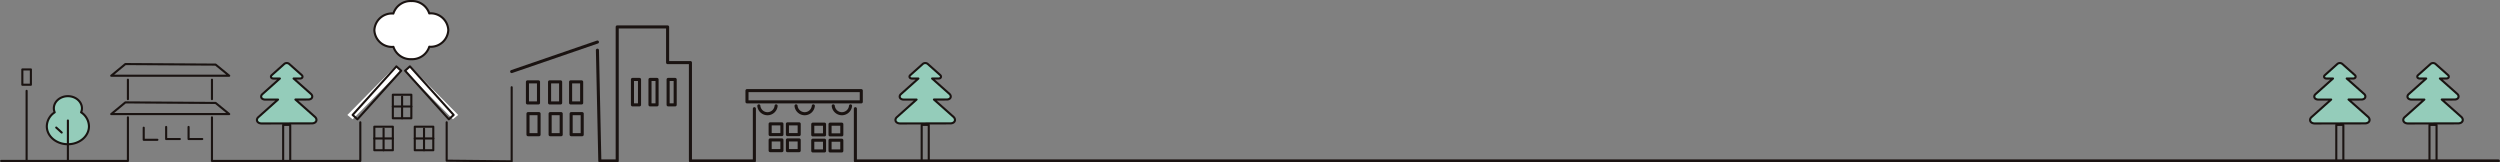 <svg xmlns="http://www.w3.org/2000/svg" xmlns:xlink="http://www.w3.org/1999/xlink" width="832" height="54.071" viewBox="0 0 832 54.071">
  <rect x="0" y="0" width="832" height="54.071" fill="#808080" stroke="none"/>
  <defs>
    <clipPath id="clip-path">
      <rect id="長方形_684" data-name="長方形 684" width="832" height="54.071" fill="none"/>
    </clipPath>
    <clipPath id="clip-path-4">
      <rect id="長方形_692" data-name="長方形 692" width="17.349" height="18.808" fill="none"/>
    </clipPath>
  </defs>
  <g id="グループ_571" data-name="グループ 571" transform="translate(-419.429 -538)">
    <g id="グループ_539" data-name="グループ 539" transform="translate(419.429 538)">
      <g id="グループ_538" data-name="グループ 538" clip-path="url(#clip-path)">
        <path id="パス_39729" data-name="パス 39729" d="M132.061,4.442c-.082,0-.157.019-.237.022A6.015,6.015,0,0,0,125.959.35c-.034,0-.065.009-.1.009s-.065-.009-.1-.009a6.013,6.013,0,0,0-5.882,4.159c-.075,0-.144-.021-.219-.021a5.85,5.85,0,0,0-6.1,5.561,5.85,5.85,0,0,0,6.1,5.561c.08,0,.156-.019.235-.022a6.017,6.017,0,0,0,5.866,4.114c.034,0,.065-.009.1-.009s.065.009.1.009a6.011,6.011,0,0,0,5.881-4.158c.076,0,.146.02.222.02a5.85,5.85,0,0,0,6.1-5.561,5.85,5.85,0,0,0-6.1-5.561" transform="translate(11.033 -0.001)" fill="#fff"/>
        <path id="パス_39730" data-name="パス 39730" d="M132.061,4.442c-.082,0-.157.019-.237.022A6.015,6.015,0,0,0,125.959.35c-.034,0-.065.009-.1.009s-.065-.009-.1-.009a6.013,6.013,0,0,0-5.882,4.159c-.075,0-.144-.021-.219-.021a5.85,5.85,0,0,0-6.1,5.561,5.85,5.85,0,0,0,6.1,5.561c.08,0,.156-.019.235-.022a6.017,6.017,0,0,0,5.866,4.114c.034,0,.065-.009.1-.009s.065.009.1.009a6.011,6.011,0,0,0,5.881-4.158c.076,0,.146.02.222.02a5.85,5.85,0,0,0,6.1-5.561A5.85,5.85,0,0,0,132.061,4.442Z" transform="translate(11.033 -0.001)" fill="none" stroke="#1a1311" stroke-linecap="round" stroke-linejoin="round" stroke-width="0.7"/>
        <path id="パス_39731" data-name="パス 39731" d="M64.294,39.055V53.56h49.372V40.7" transform="translate(6.247 -0.001)" fill="none" stroke="#1a1311" stroke-linecap="round" stroke-linejoin="round" stroke-width="0.7"/>
        <line id="線_52" data-name="線 52" y2="6.473" transform="translate(42.569 26.522)" fill="none" stroke="#1a1311" stroke-linecap="round" stroke-linejoin="round" stroke-width="0.7"/>
        <line id="線_53" data-name="線 53" y2="6.473" transform="translate(70.541 26.522)" fill="none" stroke="#1a1311" stroke-linecap="round" stroke-linejoin="round" stroke-width="0.7"/>
        <path id="パス_39732" data-name="パス 39732" d="M235.927,35.231a2.888,2.888,0,0,1-5.75,0" transform="translate(22.364 -0.001)" fill="none" stroke="#1a1311" stroke-linecap="round" stroke-linejoin="round" stroke-width="1.024"/>
        <path id="パス_39733" data-name="パス 39733" d="M247.215,35.231a2.888,2.888,0,0,1-5.75,0" transform="translate(23.46 -0.001)" fill="none" stroke="#1a1311" stroke-linecap="round" stroke-linejoin="round" stroke-width="1.024"/>
        <path id="パス_39734" data-name="パス 39734" d="M258.5,35.231a2.888,2.888,0,0,1-5.75,0" transform="translate(24.557 -0.001)" fill="none" stroke="#1a1311" stroke-linecap="round" stroke-linejoin="round" stroke-width="1.024"/>
        <rect id="長方形_675" data-name="長方形 675" width="38.04" height="3.737" transform="translate(248.595 30.158)" fill="none" stroke="#1a1311" stroke-linecap="round" stroke-linejoin="round" stroke-width="1.024"/>
        <path id="パス_39735" data-name="パス 39735" d="M181.216,16.7l.8,36.861H187.8V8.957H204.57V20.829h7.6V53.56H233.45V36.168" transform="translate(17.607 -0.001)" fill="none" stroke="#1a1311" stroke-linecap="round" stroke-linejoin="round" stroke-width="1.024"/>
        <path id="パス_39736" data-name="パス 39736" d="M259.464,36.168V53.56H806.23" transform="translate(25.209 -0.001)" fill="none" stroke="#1a1311" stroke-linecap="round" stroke-linejoin="round" stroke-width="1.024"/>
        <rect id="長方形_676" data-name="長方形 676" width="3.915" height="3.568" transform="translate(256.305 41.221)" fill="none" stroke="#1a1311" stroke-linecap="round" stroke-linejoin="round" stroke-width="1.024"/>
        <rect id="長方形_677" data-name="長方形 677" width="3.915" height="3.568" transform="translate(262.055 41.221)" fill="none" stroke="#1a1311" stroke-linecap="round" stroke-linejoin="round" stroke-width="1.024"/>
        <rect id="長方形_678" data-name="長方形 678" width="3.915" height="3.568" transform="translate(256.305 46.563)" fill="none" stroke="#1a1311" stroke-linecap="round" stroke-linejoin="round" stroke-width="1.024"/>
        <rect id="長方形_679" data-name="長方形 679" width="3.915" height="3.568" transform="translate(262.055 46.563)" fill="none" stroke="#1a1311" stroke-linecap="round" stroke-linejoin="round" stroke-width="1.024"/>
        <rect id="長方形_680" data-name="長方形 680" width="3.915" height="3.568" transform="translate(270.489 41.322)" fill="none" stroke="#1a1311" stroke-linecap="round" stroke-linejoin="round" stroke-width="1.024"/>
        <rect id="長方形_681" data-name="長方形 681" width="3.915" height="3.568" transform="translate(276.239 41.322)" fill="none" stroke="#1a1311" stroke-linecap="round" stroke-linejoin="round" stroke-width="1.024"/>
        <rect id="長方形_682" data-name="長方形 682" width="3.915" height="3.568" transform="translate(270.489 46.664)" fill="none" stroke="#1a1311" stroke-linecap="round" stroke-linejoin="round" stroke-width="1.024"/>
        <rect id="長方形_683" data-name="長方形 683" width="3.915" height="3.568" transform="translate(276.239 46.664)" fill="none" stroke="#1a1311" stroke-linecap="round" stroke-linejoin="round" stroke-width="1.024"/>
        <path id="パス_39737" data-name="パス 39737" d="M33.737,37.962l4.707-3.884,30.037.185L73,37.962Z" transform="translate(3.278 -0.001)" fill="none" stroke="#1a1311" stroke-linecap="round" stroke-linejoin="round" stroke-width="0.7"/>
        <path id="パス_39738" data-name="パス 39738" d="M33.737,25.2l4.707-3.883,30.037.185L73,25.2Z" transform="translate(3.278 -0.001)" fill="none" stroke="#1a1311" stroke-linecap="round" stroke-linejoin="round" stroke-width="0.7"/>
        <path id="パス_39739" data-name="パス 39739" d="M43.593,42.5v4.023h4.55" transform="translate(4.235 -0.001)" fill="none" stroke="#1a1311" stroke-linecap="round" stroke-linejoin="round" stroke-width="0.7"/>
        <path id="パス_39740" data-name="パス 39740" d="M50.4,42.246v4.023h4.55" transform="translate(4.896 -0.001)" fill="none" stroke="#1a1311" stroke-linecap="round" stroke-linejoin="round" stroke-width="0.7"/>
        <path id="パス_39741" data-name="パス 39741" d="M57.2,42.246v4.023h4.55" transform="translate(5.558 -0.001)" fill="none" stroke="#1a1311" stroke-linecap="round" stroke-linejoin="round" stroke-width="0.7"/>
        <path id="パス_39742" data-name="パス 39742" d="M25.613,37.386a3.527,3.527,0,0,0,.279-1.328c0-2.237-2.093-4.05-4.676-4.05s-4.676,1.813-4.676,4.05a3.528,3.528,0,0,0,.28,1.328A5.674,5.674,0,0,0,14.2,42.034c0,3.3,3.14,5.97,7.013,5.97s7.014-2.673,7.014-5.97a5.677,5.677,0,0,0-2.617-4.648" transform="translate(1.38 -0.001)" fill="#94ccba"/>
        <path id="パス_39743" data-name="パス 39743" d="M25.613,37.386a3.527,3.527,0,0,0,.279-1.328c0-2.237-2.093-4.05-4.676-4.05s-4.676,1.813-4.676,4.05a3.528,3.528,0,0,0,.28,1.328A5.674,5.674,0,0,0,14.2,42.034c0,3.3,3.14,5.97,7.013,5.97s7.014-2.673,7.014-5.97A5.677,5.677,0,0,0,25.613,37.386Z" transform="translate(1.38 -0.001)" fill="none" stroke="#1a1311" stroke-linecap="round" stroke-linejoin="round" stroke-width="0.7"/>
        <line id="線_54" data-name="線 54" y2="13.341" transform="translate(22.596 40.106)" fill="none" stroke="#1a1311" stroke-linecap="round" stroke-linejoin="round" stroke-width="0.7"/>
      </g>
    </g>
    <g id="グループ_545" data-name="グループ 545" transform="translate(419.429 538)">
      <g id="グループ_544" data-name="グループ 544" clip-path="url(#clip-path)">
        <line id="線_57" data-name="線 57" x2="1.811" y2="1.651" transform="translate(18.718 42.457)" fill="none" stroke="#1a1311" stroke-linecap="round" stroke-linejoin="round" stroke-width="0.7"/>
      </g>
    </g>
    <g id="グループ_549" data-name="グループ 549" transform="translate(419.429 538)">
      <g id="グループ_548" data-name="グループ 548" clip-path="url(#clip-path)">
        <path id="パス_39762" data-name="パス 39762" d="M0,0,22.693,1.051l.1,2.266L.1,2.266Z" transform="matrix(0.669, -0.744, 0.744, 0.669, 115.601, 38.26)" fill="#fff"/>
      </g>
    </g>
    <g id="グループ_551" data-name="グループ 551" transform="translate(536.193 559.487)">
      <g id="グループ_550" data-name="グループ 550" clip-path="url(#clip-path-4)">
        <rect id="長方形_691" data-name="長方形 691" width="21.749" height="2.152" transform="translate(0.591 16.765) rotate(-47.977)" fill="none" stroke="#1a1311" stroke-linecap="round" stroke-linejoin="round" stroke-width="0.7"/>
      </g>
    </g>
    <g id="グループ_553" data-name="グループ 553" transform="translate(419.429 538)">
      <g id="グループ_552" data-name="グループ 552" clip-path="url(#clip-path)">
        <path id="パス_39763" data-name="パス 39763" d="M0,0,2.266.1,3.317,22.8l-2.266-.1Z" transform="matrix(0.743, -0.669, 0.669, 0.743, 134.762, 23.531)" fill="#fff"/>
      </g>
    </g>
    <g id="グループ_555" data-name="グループ 555" transform="translate(553.66 559.487)">
      <g id="グループ_554" data-name="グループ 554" clip-path="url(#clip-path-4)">
        <rect id="長方形_695" data-name="長方形 695" width="2.152" height="21.749" transform="matrix(0.743, -0.669, 0.669, 0.743, 0.592, 2.048)" fill="none" stroke="#1a1311" stroke-linecap="round" stroke-linejoin="round" stroke-width="0.7"/>
      </g>
    </g>
    <g id="グループ_557" data-name="グループ 557" transform="translate(419.429 538)">
      <g id="グループ_556" data-name="グループ 556" clip-path="url(#clip-path)">
        <path id="パス_39744" data-name="パス 39744" d="M135.487,40.7V53.478l21.635.219V29.035" transform="translate(13.164 -0.001)" fill="none" stroke="#1a1311" stroke-linecap="round" stroke-linejoin="round" stroke-width="0.7"/>
        <rect id="長方形_697" data-name="長方形 697" width="6.158" height="7.835" transform="translate(130.735 31.526)" fill="none" stroke="#1a1311" stroke-linecap="round" stroke-linejoin="round" stroke-width="0.7"/>
        <rect id="長方形_698" data-name="長方形 698" width="3.682" height="7.007" transform="translate(175.533 27.249)" fill="none" stroke="#1a1311" stroke-linecap="round" stroke-linejoin="round" stroke-width="1.024"/>
        <rect id="長方形_699" data-name="長方形 699" width="3.682" height="7.007" transform="translate(182.897 27.249)" fill="none" stroke="#1a1311" stroke-linecap="round" stroke-linejoin="round" stroke-width="1.024"/>
        <rect id="長方形_700" data-name="長方形 700" width="3.682" height="7.007" transform="translate(189.893 27.249)" fill="none" stroke="#1a1311" stroke-linecap="round" stroke-linejoin="round" stroke-width="1.024"/>
        <rect id="長方形_701" data-name="長方形 701" width="3.682" height="7.008" transform="translate(175.716 37.818)" fill="none" stroke="#1a1311" stroke-linecap="round" stroke-linejoin="round" stroke-width="1.024"/>
        <rect id="長方形_702" data-name="長方形 702" width="3.682" height="7.008" transform="translate(183.081 37.818)" fill="none" stroke="#1a1311" stroke-linecap="round" stroke-linejoin="round" stroke-width="1.024"/>
        <rect id="長方形_703" data-name="長方形 703" width="3.682" height="7.008" transform="translate(190.077 37.818)" fill="none" stroke="#1a1311" stroke-linecap="round" stroke-linejoin="round" stroke-width="1.024"/>
        <line id="線_59" data-name="線 59" y2="7.208" transform="translate(133.815 32.153)" fill="none" stroke="#1a1311" stroke-linecap="round" stroke-linejoin="round" stroke-width="0.7"/>
        <line id="線_60" data-name="線 60" x2="6.158" transform="translate(130.736 35.443)" fill="none" stroke="#1a1311" stroke-linecap="round" stroke-linejoin="round" stroke-width="0.7"/>
        <rect id="長方形_704" data-name="長方形 704" width="6.158" height="7.834" transform="translate(124.578 42.167)" fill="none" stroke="#1a1311" stroke-linecap="round" stroke-linejoin="round" stroke-width="0.7"/>
        <line id="線_61" data-name="線 61" y2="7.208" transform="translate(127.657 42.794)" fill="none" stroke="#1a1311" stroke-linecap="round" stroke-linejoin="round" stroke-width="0.7"/>
        <line id="線_62" data-name="線 62" x2="6.158" transform="translate(124.578 46.084)" fill="none" stroke="#1a1311" stroke-linecap="round" stroke-linejoin="round" stroke-width="0.7"/>
        <rect id="長方形_705" data-name="長方形 705" width="6.158" height="7.834" transform="translate(138.039 42.167)" fill="none" stroke="#1a1311" stroke-linecap="round" stroke-linejoin="round" stroke-width="0.7"/>
        <line id="線_63" data-name="線 63" y2="7.208" transform="translate(141.118 42.794)" fill="none" stroke="#1a1311" stroke-linecap="round" stroke-linejoin="round" stroke-width="0.7"/>
        <line id="線_64" data-name="線 64" x2="6.158" transform="translate(138.039 46.084)" fill="none" stroke="#1a1311" stroke-linecap="round" stroke-linejoin="round" stroke-width="0.7"/>
        <line id="線_65" data-name="線 65" x1="28.537" y2="9.817" transform="translate(170.285 13.995)" fill="none" stroke="#1a1311" stroke-linecap="round" stroke-linejoin="round" stroke-width="1.024"/>
        <path id="パス_39745" data-name="パス 39745" d="M97.319,38.962l-6.572-5.836,4.334-.008c1.28-.05,1.592-1.081.9-1.8l-5.842-5.19,2.181,0c.79-.03.983-.666.552-1.112L88.692,21.3a1.273,1.273,0,0,0-1.682,0l-4.162,3.72c-.462.425-.261,1.083.56,1.113l2.154,0L79.739,31.34c-.75.688-.425,1.755.905,1.8l4.306-.007L78.4,38.991c-.877.8-.495,2.044,1.053,2.1l16.819-.029c1.491-.058,1.854-1.259,1.043-2.1" transform="translate(7.573 -0.001)" fill="#94ccba"/>
        <path id="パス_39746" data-name="パス 39746" d="M97.319,38.962l-6.572-5.836,4.334-.008c1.28-.05,1.592-1.081.9-1.8l-5.842-5.19,2.181,0c.79-.03.983-.666.552-1.112L88.692,21.3a1.273,1.273,0,0,0-1.682,0l-4.162,3.72c-.462.425-.261,1.083.56,1.113l2.154,0L79.739,31.34c-.75.688-.425,1.755.905,1.8l4.306-.007L78.4,38.991c-.877.8-.495,2.044,1.053,2.1l16.819-.029C97.767,41,98.13,39.8,97.319,38.962Z" transform="translate(7.573 -0.001)" fill="none" stroke="#1a1311" stroke-linecap="round" stroke-linejoin="round" stroke-width="0.7"/>
        <path id="パス_39747" data-name="パス 39747" d="M85.889,53.56v-12h2.353v12" transform="translate(8.345 -0.001)" fill="none" stroke="#1a1311" stroke-linecap="round" stroke-linejoin="round" stroke-width="0.7"/>
        <path id="パス_39748" data-name="パス 39748" d="M291,38.962l-6.571-5.836,4.334-.008c1.28-.05,1.592-1.081.894-1.8l-5.841-5.19,2.181,0c.79-.03.982-.666.552-1.112L282.377,21.3a1.275,1.275,0,0,0-1.683,0l-4.16,3.72c-.464.425-.261,1.083.558,1.113l2.155,0-5.823,5.206c-.752.688-.425,1.755.905,1.8l4.306-.007-6.548,5.855c-.877.8-.495,2.044,1.053,2.1l16.819-.029c1.491-.058,1.854-1.259,1.042-2.1" transform="translate(26.391 -0.001)" fill="#94ccba"/>
        <path id="パス_39749" data-name="パス 39749" d="M291,38.962l-6.571-5.836,4.334-.008c1.28-.05,1.592-1.081.894-1.8l-5.841-5.19,2.181,0c.79-.03.982-.666.552-1.112L282.377,21.3a1.275,1.275,0,0,0-1.683,0l-4.16,3.72c-.464.425-.261,1.083.558,1.113l2.155,0-5.823,5.206c-.752.688-.425,1.755.905,1.8l4.306-.007-6.548,5.855c-.877.8-.495,2.044,1.053,2.1l16.819-.029C291.452,41,291.815,39.8,291,38.962Z" transform="translate(26.391 -0.001)" fill="none" stroke="#1a1311" stroke-linecap="round" stroke-linejoin="round" stroke-width="0.7"/>
        <path id="パス_39750" data-name="パス 39750" d="M279.574,53.56v-12h2.353v12" transform="translate(27.163 -0.001)" fill="none" stroke="#1a1311" stroke-linecap="round" stroke-linejoin="round" stroke-width="0.7"/>
        <path id="パス_39751" data-name="パス 39751" d="M720.092,38.962l-6.571-5.836,4.334-.008c1.28-.05,1.592-1.081.9-1.8l-5.842-5.19,2.181,0c.79-.03.982-.666.552-1.112L711.466,21.3a1.273,1.273,0,0,0-1.682,0l-4.161,3.72c-.463.425-.261,1.083.558,1.113l2.155,0-5.823,5.206c-.752.688-.425,1.755.905,1.8l4.306-.007-6.548,5.855c-.877.8-.495,2.044,1.053,2.1l16.819-.029c1.491-.058,1.854-1.259,1.042-2.1" transform="translate(68.08 -0.001)" fill="#94ccba"/>
        <path id="パス_39752" data-name="パス 39752" d="M720.092,38.962l-6.571-5.836,4.334-.008c1.28-.05,1.592-1.081.9-1.8l-5.842-5.19,2.181,0c.79-.03.982-.666.552-1.112L711.466,21.3a1.273,1.273,0,0,0-1.682,0l-4.161,3.72c-.463.425-.261,1.083.558,1.113l2.155,0-5.823,5.206c-.752.688-.425,1.755.905,1.8l4.306-.007-6.548,5.855c-.877.8-.495,2.044,1.053,2.1l16.819-.029C720.541,41,720.9,39.8,720.092,38.962Z" transform="translate(68.08 -0.001)" fill="none" stroke="#1a1311" stroke-linecap="round" stroke-linejoin="round" stroke-width="0.7"/>
        <path id="パス_39753" data-name="パス 39753" d="M708.663,53.56v-12h2.353v12" transform="translate(68.852 -0.001)" fill="none" stroke="#1a1311" stroke-linecap="round" stroke-linejoin="round" stroke-width="0.7"/>
        <path id="パス_39754" data-name="パス 39754" d="M748.361,38.962l-6.571-5.836,4.334-.008c1.28-.05,1.592-1.081.894-1.8l-5.841-5.19,2.181,0c.789-.03.982-.666.552-1.112L739.735,21.3a1.275,1.275,0,0,0-1.683,0l-4.161,3.72c-.464.425-.261,1.083.558,1.113l2.155,0-5.823,5.206c-.752.688-.424,1.755.905,1.8l4.306-.007-6.548,5.855c-.877.8-.495,2.044,1.053,2.1l16.819-.029c1.491-.058,1.854-1.259,1.042-2.1" transform="translate(70.826 -0.001)" fill="#94ccba"/>
        <path id="パス_39755" data-name="パス 39755" d="M748.361,38.962l-6.571-5.836,4.334-.008c1.28-.05,1.592-1.081.894-1.8l-5.841-5.19,2.181,0c.789-.03.982-.666.552-1.112L739.735,21.3a1.275,1.275,0,0,0-1.683,0l-4.161,3.72c-.464.425-.261,1.083.558,1.113l2.155,0-5.823,5.206c-.752.688-.424,1.755.905,1.8l4.306-.007-6.548,5.855c-.877.8-.495,2.044,1.053,2.1l16.819-.029C748.81,41,749.173,39.8,748.361,38.962Z" transform="translate(70.826 -0.001)" fill="none" stroke="#1a1311" stroke-linecap="round" stroke-linejoin="round" stroke-width="0.7"/>
        <path id="パス_39756" data-name="パス 39756" d="M736.932,53.56v-12h2.353v12" transform="translate(71.599 -0.001)" fill="none" stroke="#1a1311" stroke-linecap="round" stroke-linejoin="round" stroke-width="0.7"/>
        <path id="パス_39757" data-name="パス 39757" d="M42.535,39.055V53.56H.35" transform="translate(0.034 -0.001)" fill="none" stroke="#1a1311" stroke-linecap="round" stroke-linejoin="round" stroke-width="0.7"/>
        <rect id="長方形_706" data-name="長方形 706" width="2.847" height="5.087" transform="translate(7.433 23.11)" fill="none" stroke="#1a1311" stroke-linecap="round" stroke-linejoin="round" stroke-width="0.7"/>
        <line id="線_66" data-name="線 66" y2="23.311" transform="translate(8.857 30.236)" fill="none" stroke="#1a1311" stroke-linecap="round" stroke-linejoin="round" stroke-width="0.7"/>
        <rect id="長方形_707" data-name="長方形 707" width="2.351" height="8.459" transform="translate(210.482 26.437)" fill="none" stroke="#1a1311" stroke-linecap="round" stroke-linejoin="round" stroke-width="1.024"/>
        <rect id="長方形_708" data-name="長方形 708" width="2.351" height="8.459" transform="translate(216.318 26.437)" fill="none" stroke="#1a1311" stroke-linecap="round" stroke-linejoin="round" stroke-width="1.024"/>
        <rect id="長方形_709" data-name="長方形 709" width="2.351" height="8.459" transform="translate(222.35 26.437)" fill="none" stroke="#1a1311" stroke-linecap="round" stroke-linejoin="round" stroke-width="1.024"/>
      </g>
    </g>
  </g>
</svg>

